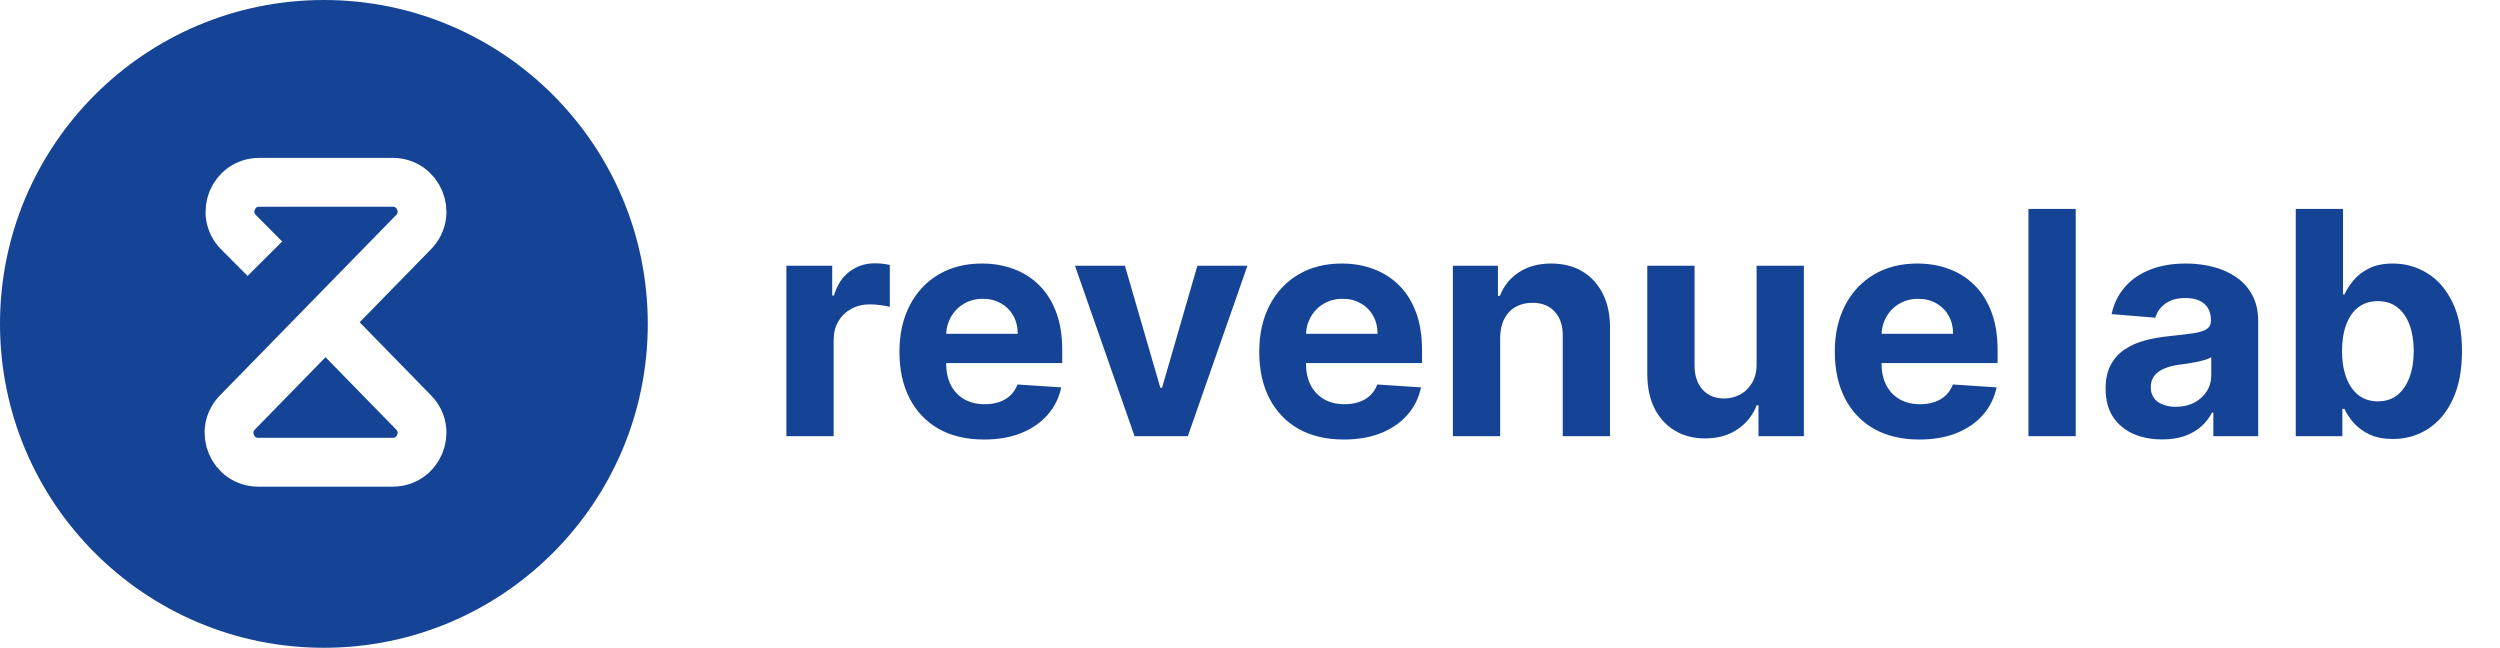 <svg xmlns="http://www.w3.org/2000/svg" width="768" height="199" viewBox="0 0 768 199" fill="none"><circle cx="99.5" cy="99.5" r="99.5" fill="#154496"></circle><g filter="url(#filter0_d_541_97)"><g filter="url(#filter1_i_541_97)"><path d="M81.37 79.472L73.284 71.35C67.633 65.675 71.653 56 79.662 56H120.629C128.596 56 132.634 65.589 127.067 71.289L100 99M100 99L72.933 126.711C67.366 132.411 71.404 142 79.371 142H120.629C128.596 142 132.634 132.411 127.067 126.711L100 99Z" stroke="url(#paint0_linear_541_97)" stroke-width="15"></path></g></g><path d="M241.577 134V81.636H255.656V90.773H256.202C257.156 87.523 258.759 85.068 261.009 83.409C263.259 81.727 265.849 80.886 268.781 80.886C269.509 80.886 270.293 80.932 271.134 81.023C271.974 81.114 272.713 81.239 273.349 81.398V94.284C272.668 94.079 271.724 93.898 270.52 93.739C269.315 93.579 268.213 93.5 267.213 93.5C265.077 93.5 263.168 93.966 261.486 94.898C259.827 95.807 258.509 97.079 257.531 98.716C256.577 100.352 256.099 102.239 256.099 104.375V134H241.577ZM302.284 135.023C296.898 135.023 292.261 133.932 288.375 131.75C284.511 129.545 281.534 126.432 279.443 122.409C277.352 118.364 276.307 113.58 276.307 108.057C276.307 102.67 277.352 97.943 279.443 93.875C281.534 89.807 284.477 86.636 288.273 84.364C292.091 82.091 296.568 80.954 301.705 80.954C305.159 80.954 308.375 81.511 311.352 82.625C314.352 83.716 316.966 85.364 319.193 87.568C321.443 89.773 323.193 92.546 324.443 95.886C325.693 99.204 326.318 103.091 326.318 107.545V111.534H282.102V102.534H312.648C312.648 100.443 312.193 98.591 311.284 96.977C310.375 95.364 309.114 94.102 307.5 93.193C305.909 92.261 304.057 91.796 301.943 91.796C299.739 91.796 297.784 92.307 296.08 93.329C294.398 94.329 293.08 95.682 292.125 97.386C291.17 99.068 290.682 100.943 290.659 103.011V111.568C290.659 114.159 291.136 116.398 292.091 118.284C293.068 120.17 294.443 121.625 296.216 122.648C297.989 123.67 300.091 124.182 302.523 124.182C304.136 124.182 305.614 123.955 306.955 123.5C308.295 123.045 309.443 122.364 310.398 121.455C311.352 120.545 312.08 119.432 312.58 118.114L326.011 119C325.33 122.227 323.932 125.045 321.818 127.455C319.727 129.841 317.023 131.705 313.705 133.045C310.409 134.364 306.602 135.023 302.284 135.023ZM383.207 81.636L364.901 134H348.537L330.23 81.636H345.571L356.446 119.102H356.991L367.832 81.636H383.207ZM412.815 135.023C407.429 135.023 402.793 133.932 398.906 131.75C395.043 129.545 392.065 126.432 389.974 122.409C387.884 118.364 386.838 113.58 386.838 108.057C386.838 102.67 387.884 97.943 389.974 93.875C392.065 89.807 395.009 86.636 398.804 84.364C402.622 82.091 407.099 80.954 412.236 80.954C415.69 80.954 418.906 81.511 421.884 82.625C424.884 83.716 427.497 85.364 429.724 87.568C431.974 89.773 433.724 92.546 434.974 95.886C436.224 99.204 436.849 103.091 436.849 107.545V111.534H392.634V102.534H423.179C423.179 100.443 422.724 98.591 421.815 96.977C420.906 95.364 419.645 94.102 418.031 93.193C416.44 92.261 414.588 91.796 412.474 91.796C410.27 91.796 408.315 92.307 406.611 93.329C404.929 94.329 403.611 95.682 402.656 97.386C401.702 99.068 401.213 100.943 401.19 103.011V111.568C401.19 114.159 401.668 116.398 402.622 118.284C403.599 120.17 404.974 121.625 406.747 122.648C408.52 123.67 410.622 124.182 413.054 124.182C414.668 124.182 416.145 123.955 417.486 123.5C418.827 123.045 419.974 122.364 420.929 121.455C421.884 120.545 422.611 119.432 423.111 118.114L436.543 119C435.861 122.227 434.463 125.045 432.349 127.455C430.259 129.841 427.554 131.705 424.236 133.045C420.94 134.364 417.134 135.023 412.815 135.023ZM460.849 103.727V134H446.327V81.636H460.168V90.875H460.781C461.94 87.829 463.884 85.421 466.611 83.648C469.338 81.852 472.645 80.954 476.531 80.954C480.168 80.954 483.338 81.75 486.043 83.341C488.747 84.932 490.849 87.204 492.349 90.159C493.849 93.091 494.599 96.591 494.599 100.659V134H480.077V103.25C480.099 100.045 479.281 97.546 477.622 95.75C475.963 93.932 473.679 93.023 470.77 93.023C468.815 93.023 467.088 93.443 465.588 94.284C464.111 95.125 462.952 96.352 462.111 97.966C461.293 99.557 460.872 101.477 460.849 103.727ZM539.625 111.705V81.636H554.148V134H540.205V124.489H539.659C538.477 127.557 536.511 130.023 533.761 131.886C531.034 133.75 527.705 134.682 523.773 134.682C520.273 134.682 517.193 133.886 514.534 132.295C511.875 130.705 509.795 128.443 508.295 125.511C506.818 122.58 506.068 119.068 506.045 114.977V81.636H520.568V112.386C520.591 115.477 521.42 117.92 523.057 119.716C524.693 121.511 526.886 122.409 529.636 122.409C531.386 122.409 533.023 122.011 534.545 121.216C536.068 120.398 537.295 119.193 538.227 117.602C539.182 116.011 539.648 114.045 539.625 111.705ZM589.628 135.023C584.241 135.023 579.605 133.932 575.719 131.75C571.855 129.545 568.878 126.432 566.787 122.409C564.696 118.364 563.651 113.58 563.651 108.057C563.651 102.67 564.696 97.943 566.787 93.875C568.878 89.807 571.821 86.636 575.616 84.364C579.435 82.091 583.912 80.954 589.048 80.954C592.503 80.954 595.719 81.511 598.696 82.625C601.696 83.716 604.31 85.364 606.537 87.568C608.787 89.773 610.537 92.546 611.787 95.886C613.037 99.204 613.662 103.091 613.662 107.545V111.534H569.446V102.534H599.991C599.991 100.443 599.537 98.591 598.628 96.977C597.719 95.364 596.457 94.102 594.844 93.193C593.253 92.261 591.401 91.796 589.287 91.796C587.082 91.796 585.128 92.307 583.423 93.329C581.741 94.329 580.423 95.682 579.469 97.386C578.514 99.068 578.026 100.943 578.003 103.011V111.568C578.003 114.159 578.48 116.398 579.435 118.284C580.412 120.17 581.787 121.625 583.56 122.648C585.332 123.67 587.435 124.182 589.866 124.182C591.48 124.182 592.957 123.955 594.298 123.5C595.639 123.045 596.787 122.364 597.741 121.455C598.696 120.545 599.423 119.432 599.923 118.114L613.355 119C612.673 122.227 611.276 125.045 609.162 127.455C607.071 129.841 604.366 131.705 601.048 133.045C597.753 134.364 593.946 135.023 589.628 135.023ZM637.662 64.182V134H623.139V64.182H637.662ZM664.227 134.989C660.886 134.989 657.909 134.409 655.295 133.25C652.682 132.068 650.614 130.33 649.091 128.034C647.591 125.716 646.841 122.83 646.841 119.375C646.841 116.466 647.375 114.023 648.443 112.045C649.511 110.068 650.966 108.477 652.807 107.273C654.648 106.068 656.739 105.159 659.08 104.545C661.443 103.932 663.92 103.5 666.511 103.25C669.557 102.932 672.011 102.636 673.875 102.364C675.739 102.068 677.091 101.636 677.932 101.068C678.773 100.5 679.193 99.659 679.193 98.546V98.341C679.193 96.182 678.511 94.511 677.148 93.329C675.807 92.148 673.898 91.557 671.42 91.557C668.807 91.557 666.727 92.136 665.182 93.296C663.636 94.432 662.614 95.864 662.114 97.591L648.682 96.5C649.364 93.318 650.705 90.568 652.705 88.25C654.705 85.909 657.284 84.114 660.443 82.864C663.625 81.591 667.307 80.954 671.489 80.954C674.398 80.954 677.182 81.296 679.841 81.977C682.523 82.659 684.898 83.716 686.966 85.148C689.057 86.579 690.705 88.421 691.909 90.671C693.114 92.898 693.716 95.568 693.716 98.682V134H679.943V126.739H679.534C678.693 128.375 677.568 129.818 676.159 131.068C674.75 132.295 673.057 133.261 671.08 133.966C669.102 134.648 666.818 134.989 664.227 134.989ZM668.386 124.966C670.523 124.966 672.409 124.545 674.045 123.705C675.682 122.841 676.966 121.682 677.898 120.227C678.83 118.773 679.295 117.125 679.295 115.284V109.727C678.841 110.023 678.216 110.295 677.42 110.545C676.648 110.773 675.773 110.989 674.795 111.193C673.818 111.375 672.841 111.545 671.864 111.705C670.886 111.841 670 111.966 669.205 112.08C667.5 112.33 666.011 112.727 664.739 113.273C663.466 113.818 662.477 114.557 661.773 115.489C661.068 116.398 660.716 117.534 660.716 118.898C660.716 120.875 661.432 122.386 662.864 123.432C664.318 124.455 666.159 124.966 668.386 124.966ZM705.256 134V64.182H719.778V90.432H720.222C720.858 89.023 721.778 87.591 722.983 86.136C724.21 84.659 725.801 83.432 727.756 82.454C729.733 81.454 732.188 80.954 735.119 80.954C738.938 80.954 742.46 81.954 745.688 83.954C748.915 85.932 751.494 88.921 753.426 92.921C755.358 96.898 756.324 101.886 756.324 107.886C756.324 113.727 755.381 118.659 753.494 122.682C751.631 126.682 749.085 129.716 745.858 131.784C742.653 133.83 739.063 134.852 735.085 134.852C732.267 134.852 729.869 134.386 727.892 133.455C725.938 132.523 724.335 131.352 723.085 129.943C721.835 128.511 720.881 127.068 720.222 125.614H719.574V134H705.256ZM719.472 107.818C719.472 110.932 719.903 113.648 720.767 115.966C721.631 118.284 722.881 120.091 724.517 121.386C726.153 122.659 728.142 123.295 730.483 123.295C732.847 123.295 734.847 122.648 736.483 121.352C738.119 120.034 739.358 118.216 740.199 115.898C741.063 113.557 741.494 110.864 741.494 107.818C741.494 104.795 741.074 102.136 740.233 99.841C739.392 97.546 738.153 95.75 736.517 94.454C734.881 93.159 732.869 92.511 730.483 92.511C728.119 92.511 726.119 93.136 724.483 94.386C722.869 95.636 721.631 97.409 720.767 99.704C719.903 102 719.472 104.705 719.472 107.818Z" fill="#154496"></path><defs><filter id="filter0_d_541_97" x="58.838" y="48.5" width="82.324" height="109" filterUnits="userSpaceOnUse" color-interpolation-filters="sRGB"><feGaussianBlur stdDeviation="2"></feGaussianBlur></filter><filter id="filter1_i_541_97" x="62.838" y="48.5" width="74.324" height="105" filterUnits="userSpaceOnUse" color-interpolation-filters="sRGB"><feGaussianBlur stdDeviation="2"></feGaussianBlur></filter><linearGradient id="paint0_linear_541_97" x1="65.937" y1="56" x2="121.384" y2="150.357" gradientUnits="userSpaceOnUse"><stop stop-color="white"></stop><stop offset="1" stop-color="white"></stop></linearGradient></defs></svg>